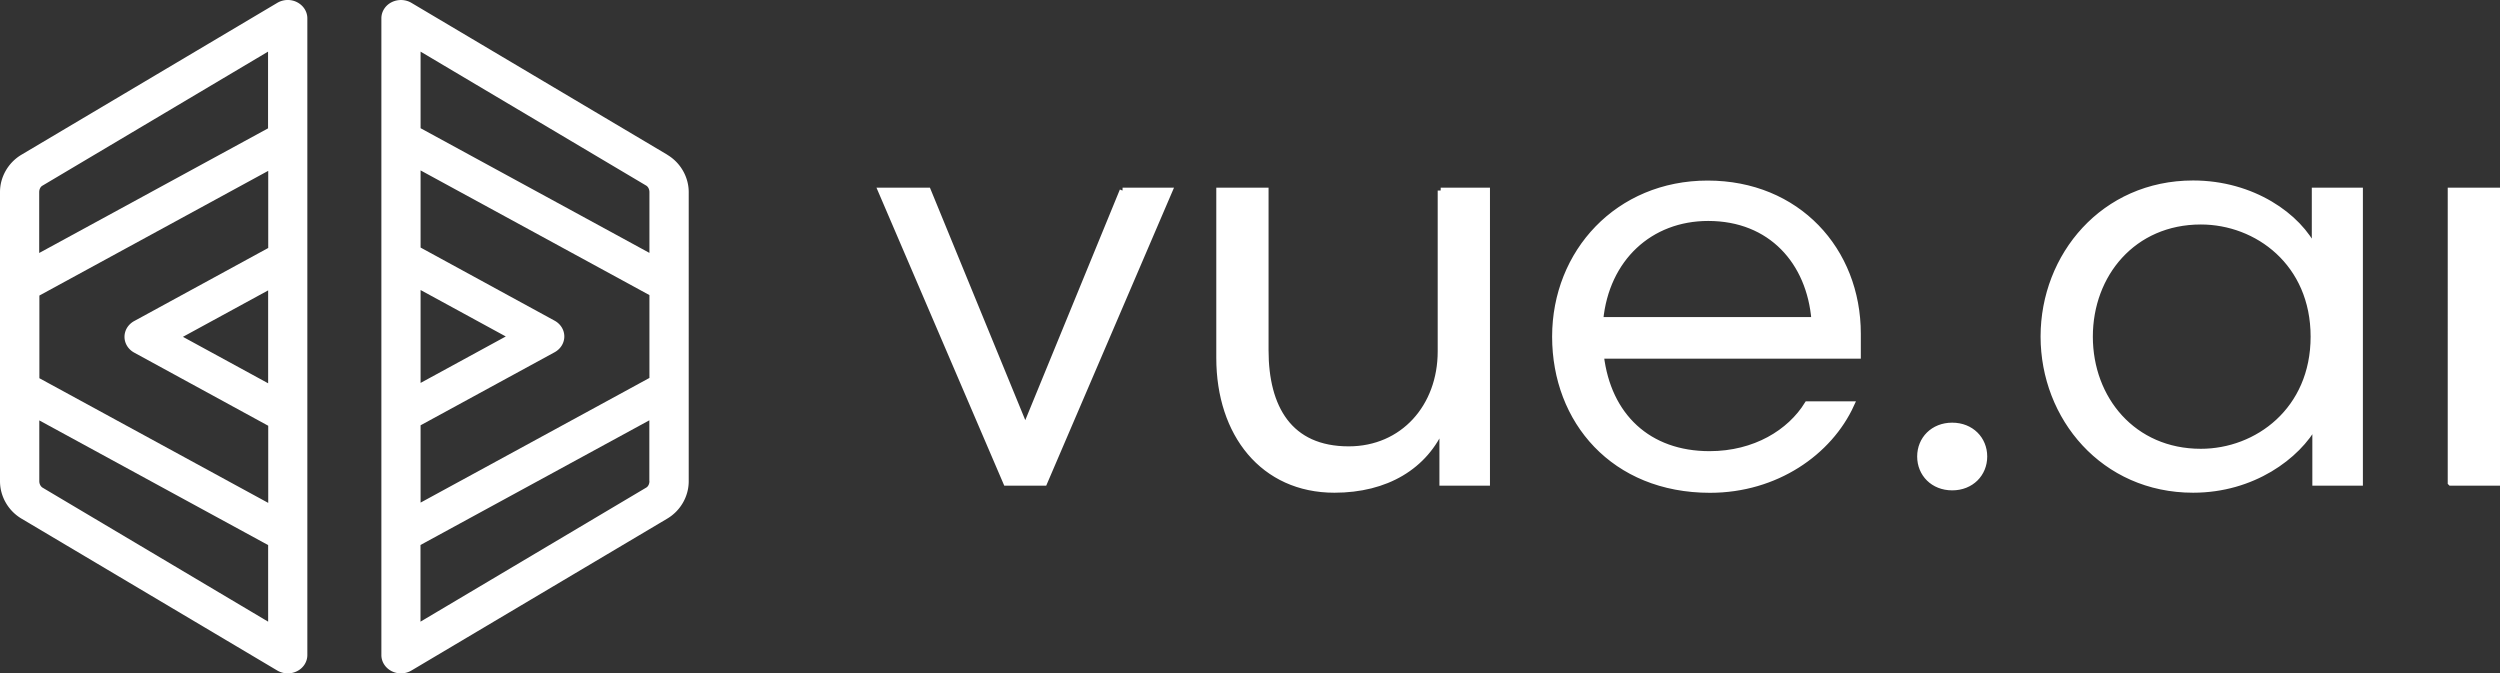 <svg xmlns="http://www.w3.org/2000/svg" viewBox="0 0 275.51 74.2"><rect x="0" y="0" width="275.51" height="74.2" fill="#333333" stroke="none"/><g fill="#fff"><path d="M123.71 21.01h5.17l-13.8 32.18h-4.19l-13.8-32.18h5.17l10.73 26.16 10.73-26.16zm35.06 0h5.1v32.18h-4.91v-6.28c-1.9 4.51-6.21 7.06-11.9 7.06-7.85 0-12.69-6.15-12.69-14.52V21.01h5.1V38.6c0 6.34 2.62 10.92 9.16 10.92 6.02 0 10.14-4.71 10.14-10.79V21zm17.65 18.18c.79 6.67 5.23 10.86 11.97 10.86 5.04 0 8.89-2.42 10.79-5.49h4.84c-2.42 5.3-8.31 9.42-15.57 9.42-10.6 0-17.07-7.59-17.07-16.88s6.93-16.87 16.81-16.87 16.55 7.33 16.55 16.55v2.42h-28.32zm-.07-3.92h23.61c-.52-6.41-4.78-11.25-11.71-11.25-6.41 0-11.25 4.45-11.9 11.25zm38.79 11.64c2.09 0 3.53 1.5 3.53 3.4s-1.44 3.4-3.53 3.4-3.53-1.5-3.53-3.4 1.44-3.4 3.53-3.4zm44.93-25.9v32.18h-4.91v-6.48c-1.96 3.6-6.93 7.26-13.47 7.26-9.88 0-16.48-7.98-16.48-16.88s6.61-16.87 16.48-16.87c6.54 0 11.64 3.6 13.41 7.33v-6.54h4.97zm-17.53 28.78c6.21 0 12.43-4.58 12.43-12.69s-6.21-12.69-12.43-12.69c-7.46 0-12.23 5.82-12.23 12.69s4.77 12.69 12.23 12.69zm27.54 3.4V21.01h5.1v32.18h-5.1z" stroke="#fff" stroke-miterlimit="10" stroke-width=".66"/><path d="M32.75.25c-.69-.36-1.53-.33-2.2.07L2.35 17.06C.9 17.93 0 19.5 0 21.17v31.86c0 1.67.9 3.25 2.36 4.12l28.19 16.74a2.278 2.278 0 002.2.07c.69-.35 1.12-1.03 1.12-1.77V2.02c0-.74-.43-1.41-1.12-1.77zm-3.2 68.26L4.69 53.74c-.21-.13-.36-.41-.36-.71v-6.7l25.22 13.74v8.43zm0-26.27l-9.39-5.12L29.55 32v10.24zm0-14.91l-14.76 8.05c-.66.36-1.07 1.02-1.07 1.74s.41 1.38 1.07 1.74l14.77 8.06v8.5L4.34 41.68v-9.11l25.22-13.74v8.52zm0-13.19L4.32 27.88v-6.71c0-.3.14-.59.36-.71L29.54 5.69v8.45zm43.99 2.91L45.35.32c-.67-.4-1.51-.42-2.2-.07-.69.35-1.12 1.03-1.12 1.77v70.17c0 .74.43 1.41 1.12 1.77a2.278 2.278 0 002.2-.07l28.19-16.74c1.45-.86 2.36-2.44 2.36-4.11V21.18c0-1.67-.9-3.25-2.36-4.12zM46.35 31.96l9.39 5.12-9.39 5.12V31.96zm25.22 21.07c0 .3-.14.59-.36.71L46.34 68.51v-8.45l25.22-13.74v6.71zm0-11.38L46.35 55.39v-8.52l14.77-8.05c.66-.36 1.07-1.02 1.07-1.74s-.41-1.38-1.07-1.74l-14.77-8.06v-8.5l25.22 13.74v9.11zm0-13.78L46.35 14.13V5.69l24.86 14.76c.22.13.36.42.36.72v6.7z"/></g></svg>